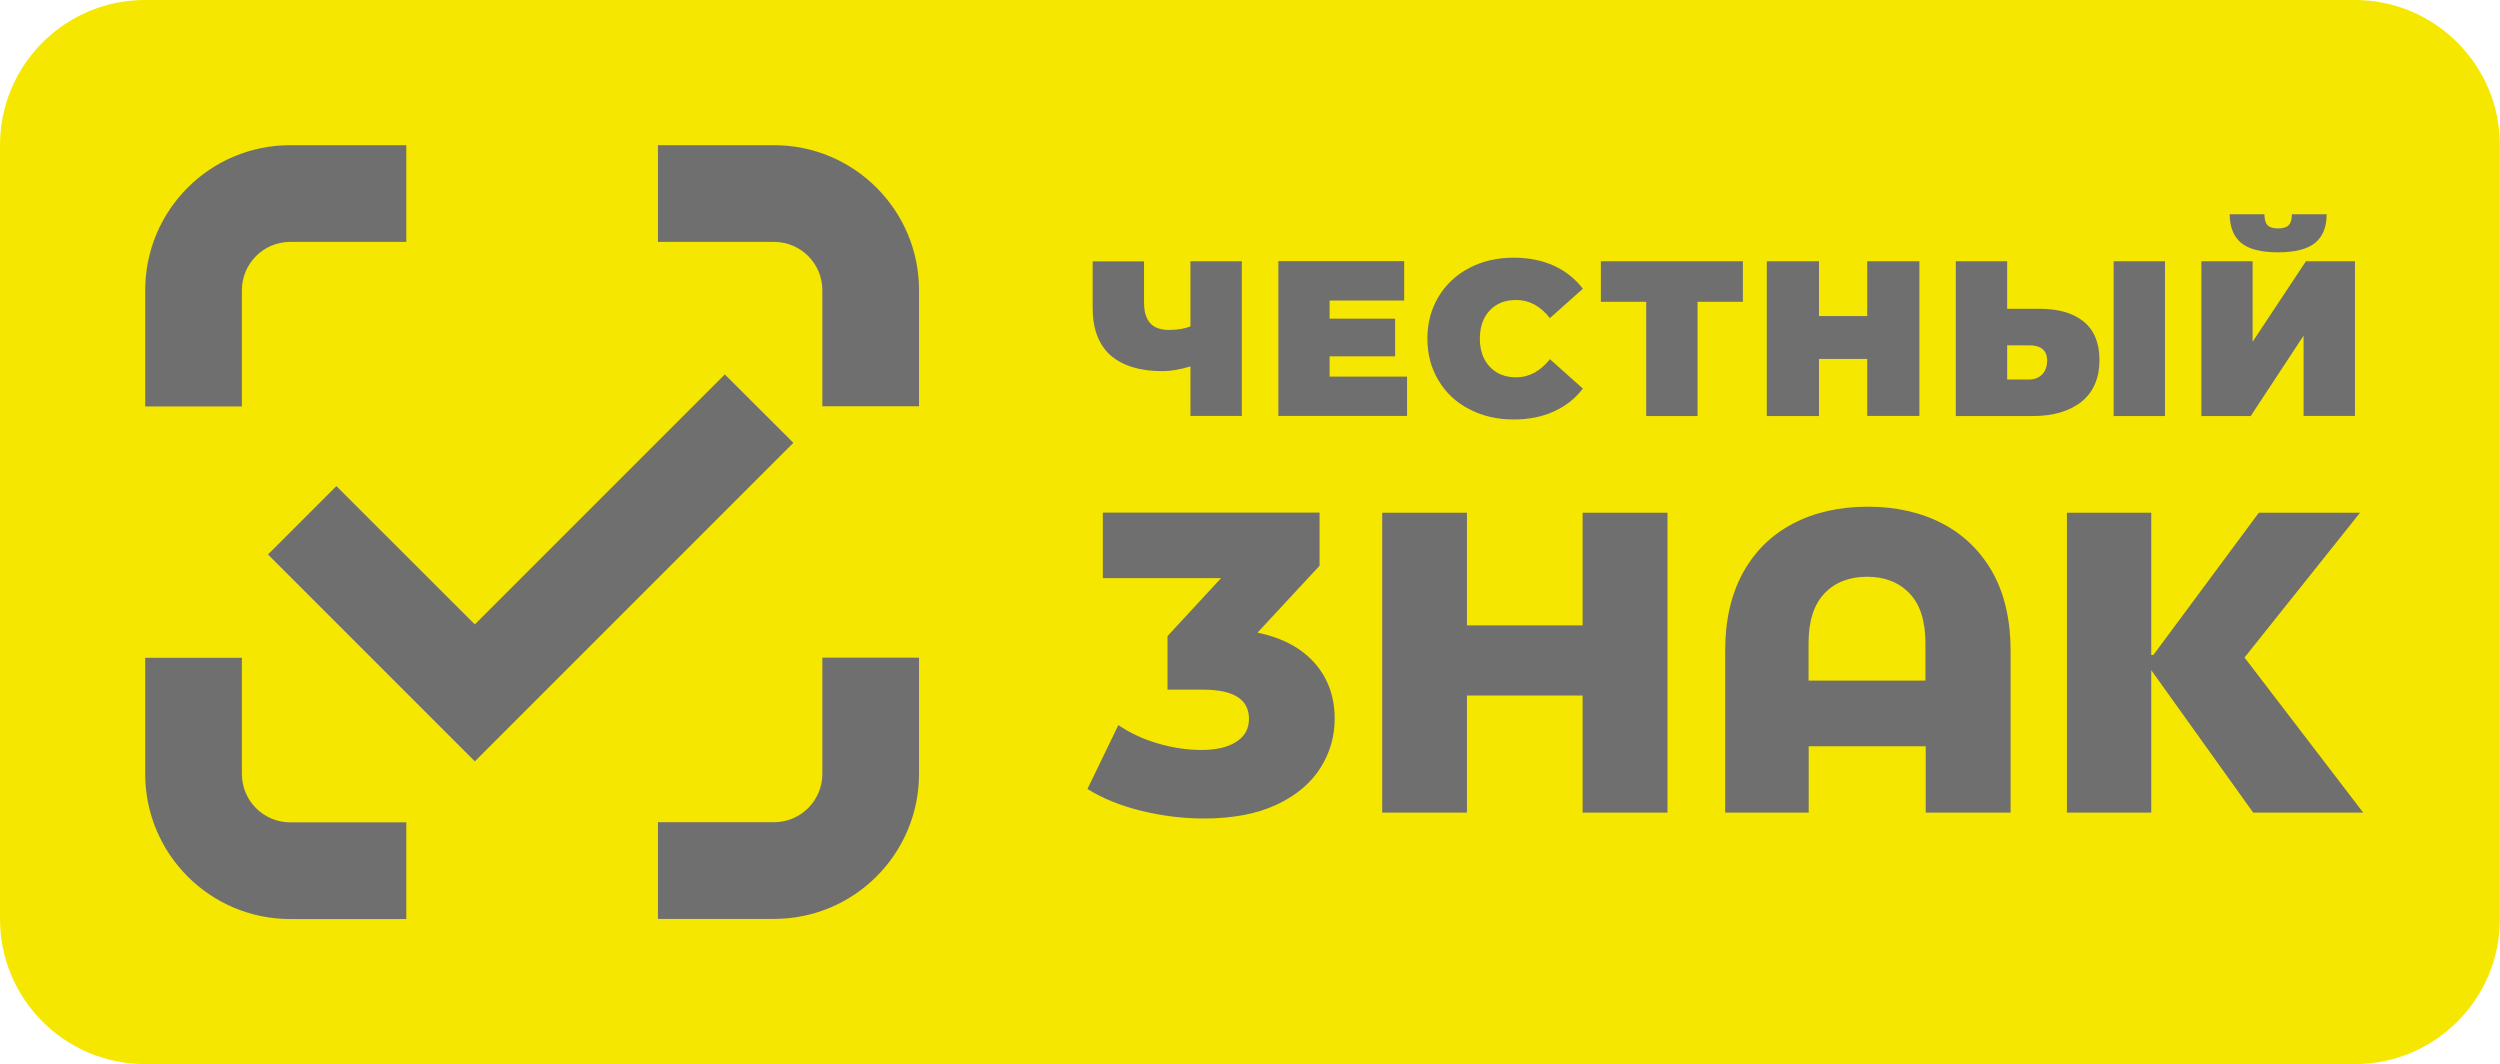 <svg xmlns="http://www.w3.org/2000/svg" xmlns:xlink="http://www.w3.org/1999/xlink" id="Layer_1" x="0px" y="0px" viewBox="0 0 182.01 77.47" style="enable-background:new 0 0 182.01 77.47;" xml:space="preserve">
<style type="text/css">
	.st0{fill:#F6E700;}
	.st1{fill:#706F6F;}
</style>
<g>
	<path class="st0" d="M0,66.91c0,5.83,4.73,10.56,10.56,10.56h160.88c5.84,0,10.56-4.73,10.56-10.57V10.57   c0-5.84-4.73-10.57-10.56-10.57H10.56C4.73,0,0,4.73,0,10.57V66.91z"></path>
	<g>
		<path class="st1" d="M91.55,46.06l4.52-4.87v-3.87H80.29v4.77h8.61L85,46.31v3.9h2.59c2.23,0,3.34,0.71,3.34,2.12    c0,0.73-0.31,1.29-0.93,1.68c-0.62,0.4-1.47,0.59-2.53,0.59c-1.04,0-2.09-0.16-3.16-0.47c-1.07-0.31-2.03-0.76-2.89-1.34    l-2.25,4.65c1.1,0.69,2.41,1.22,3.92,1.59c1.51,0.37,3.03,0.56,4.57,0.56c2.1,0,3.86-0.34,5.29-1.01    c1.42-0.67,2.48-1.56,3.18-2.67c0.7-1.1,1.04-2.3,1.04-3.59c0-1.58-0.48-2.93-1.45-4.04C94.75,47.18,93.36,46.43,91.55,46.06z     M115.22,45.53h-8.42v-8.2h-6.17v21.83h6.17v-8.52h8.42v8.52h6.18V37.33h-6.18V45.53z M141.42,38.12    c-1.57-0.82-3.38-1.23-5.44-1.23c-2.06,0-3.88,0.41-5.44,1.23c-1.57,0.82-2.79,2.02-3.65,3.59c-0.86,1.57-1.29,3.46-1.29,5.66    v11.79h6.08v-4.83h8.52v4.83h6.18V47.37c0-2.2-0.43-4.09-1.29-5.66C144.21,40.14,142.99,38.94,141.42,38.12z M140.19,49.55h-8.52    v-2.72c0-1.6,0.38-2.8,1.15-3.62c0.77-0.81,1.81-1.22,3.12-1.22c1.29,0,2.32,0.41,3.09,1.22c0.77,0.81,1.15,2.02,1.15,3.62V49.55z     M163.41,47.87l8.41-10.54h-7.37l-7.67,10.35h-0.16V37.33h-6.14v21.83h6.14V48.79l7.42,10.37h8.01L163.41,47.87z M132.43,26.13    h3.51v4.15h3.8V19.02h-3.8v3.99h-3.51v-3.99h-3.8v11.27h3.8V26.13z M167.71,24.44v5.84h3.74V19.02h-3.57l-3.88,5.86v-5.86h-3.73    v11.27h3.59L167.71,24.44z M163.16,17.68c0.55,0.46,1.45,0.69,2.69,0.69c1.24,0,2.14-0.23,2.7-0.69c0.56-0.46,0.84-1.15,0.84-2.08    h-2.53c0,0.37-0.08,0.63-0.23,0.79c-0.15,0.16-0.42,0.24-0.78,0.24c-0.37,0-0.62-0.08-0.77-0.24c-0.15-0.16-0.22-0.42-0.22-0.79    h-2.53C162.34,16.53,162.61,17.22,163.16,17.68z M106.97,29.79c0.95,0.5,2.03,0.75,3.22,0.75c1.1,0,2.07-0.19,2.93-0.58    c0.86-0.39,1.57-0.94,2.12-1.67l-2.4-2.14c-0.7,0.88-1.52,1.32-2.46,1.32c-0.79,0-1.43-0.25-1.92-0.77    c-0.48-0.51-0.72-1.19-0.72-2.05c0-0.86,0.24-1.54,0.72-2.05c0.48-0.51,1.12-0.76,1.92-0.76c0.95,0,1.77,0.44,2.46,1.32l2.4-2.14    c-0.56-0.73-1.27-1.29-2.12-1.68c-0.86-0.39-1.84-0.58-2.93-0.58c-1.19,0-2.27,0.25-3.22,0.75c-0.96,0.5-1.7,1.2-2.24,2.09    c-0.54,0.9-0.81,1.91-0.81,3.05c0,1.14,0.27,2.15,0.81,3.05C105.27,28.6,106.01,29.3,106.97,29.79z M157.62,19.02h-3.74v11.27    h3.74V19.02z M152.85,26.2c0-1.22-0.38-2.15-1.14-2.78c-0.76-0.63-1.85-0.94-3.25-0.94h-2.33v-3.46h-3.74v11.27h5.59    c1.51,0,2.7-0.35,3.57-1.05C152.42,28.53,152.85,27.52,152.85,26.2z M148.67,27.27c-0.25,0.24-0.56,0.36-0.95,0.36h-1.59v-2.49    h1.59c0.88,0,1.32,0.37,1.32,1.13C149.03,26.69,148.91,27.03,148.67,27.27z M126.89,19.02h-10.34v2.95h3.3v8.32h3.74v-8.32h3.3    V19.02z M84.63,27.02c0.61,0,1.29-0.12,2.04-0.34v3.6h3.74V19.02h-3.74v4.74c-0.41,0.17-0.93,0.26-1.56,0.26    c-0.61,0-1.07-0.16-1.37-0.49c-0.3-0.33-0.45-0.83-0.45-1.52v-2.98h-3.74v3.4c0,1.5,0.43,2.65,1.29,3.43    C81.72,26.63,82.98,27.02,84.63,27.02z M102.43,27.42h-5.63v-1.48h4.77V23.2h-4.77v-1.32h5.43v-2.87h-9.16v11.27h9.37V27.42z"></path>
		<path class="st1" d="M52.77,27.26L34.57,45.46L24.49,35.39l-4.98,4.98l15.06,15.06l23.19-23.19L52.77,27.26z M17.61,21.13    c0-1.94,1.58-3.52,3.52-3.52h8.45v-7.04h-8.45c-5.84,0-10.56,4.73-10.56,10.57v8.45h7.04V21.13z M59.87,21.13v8.45h7.04v-8.45    c0-5.83-4.73-10.56-10.56-10.56h-8.45v7.04h8.45C58.29,17.61,59.87,19.18,59.87,21.13z M59.87,47.89v8.45    c0,1.95-1.58,3.52-3.52,3.52h-8.45v7.04h8.45c5.84,0,10.56-4.73,10.56-10.57v-8.45H59.87z M17.61,56.34v-8.45h-7.04v8.45    c0,5.84,4.73,10.57,10.56,10.57h8.45v-7.04h-8.45C19.18,59.87,17.61,58.29,17.61,56.34z"></path>
	</g>
</g>
</svg>